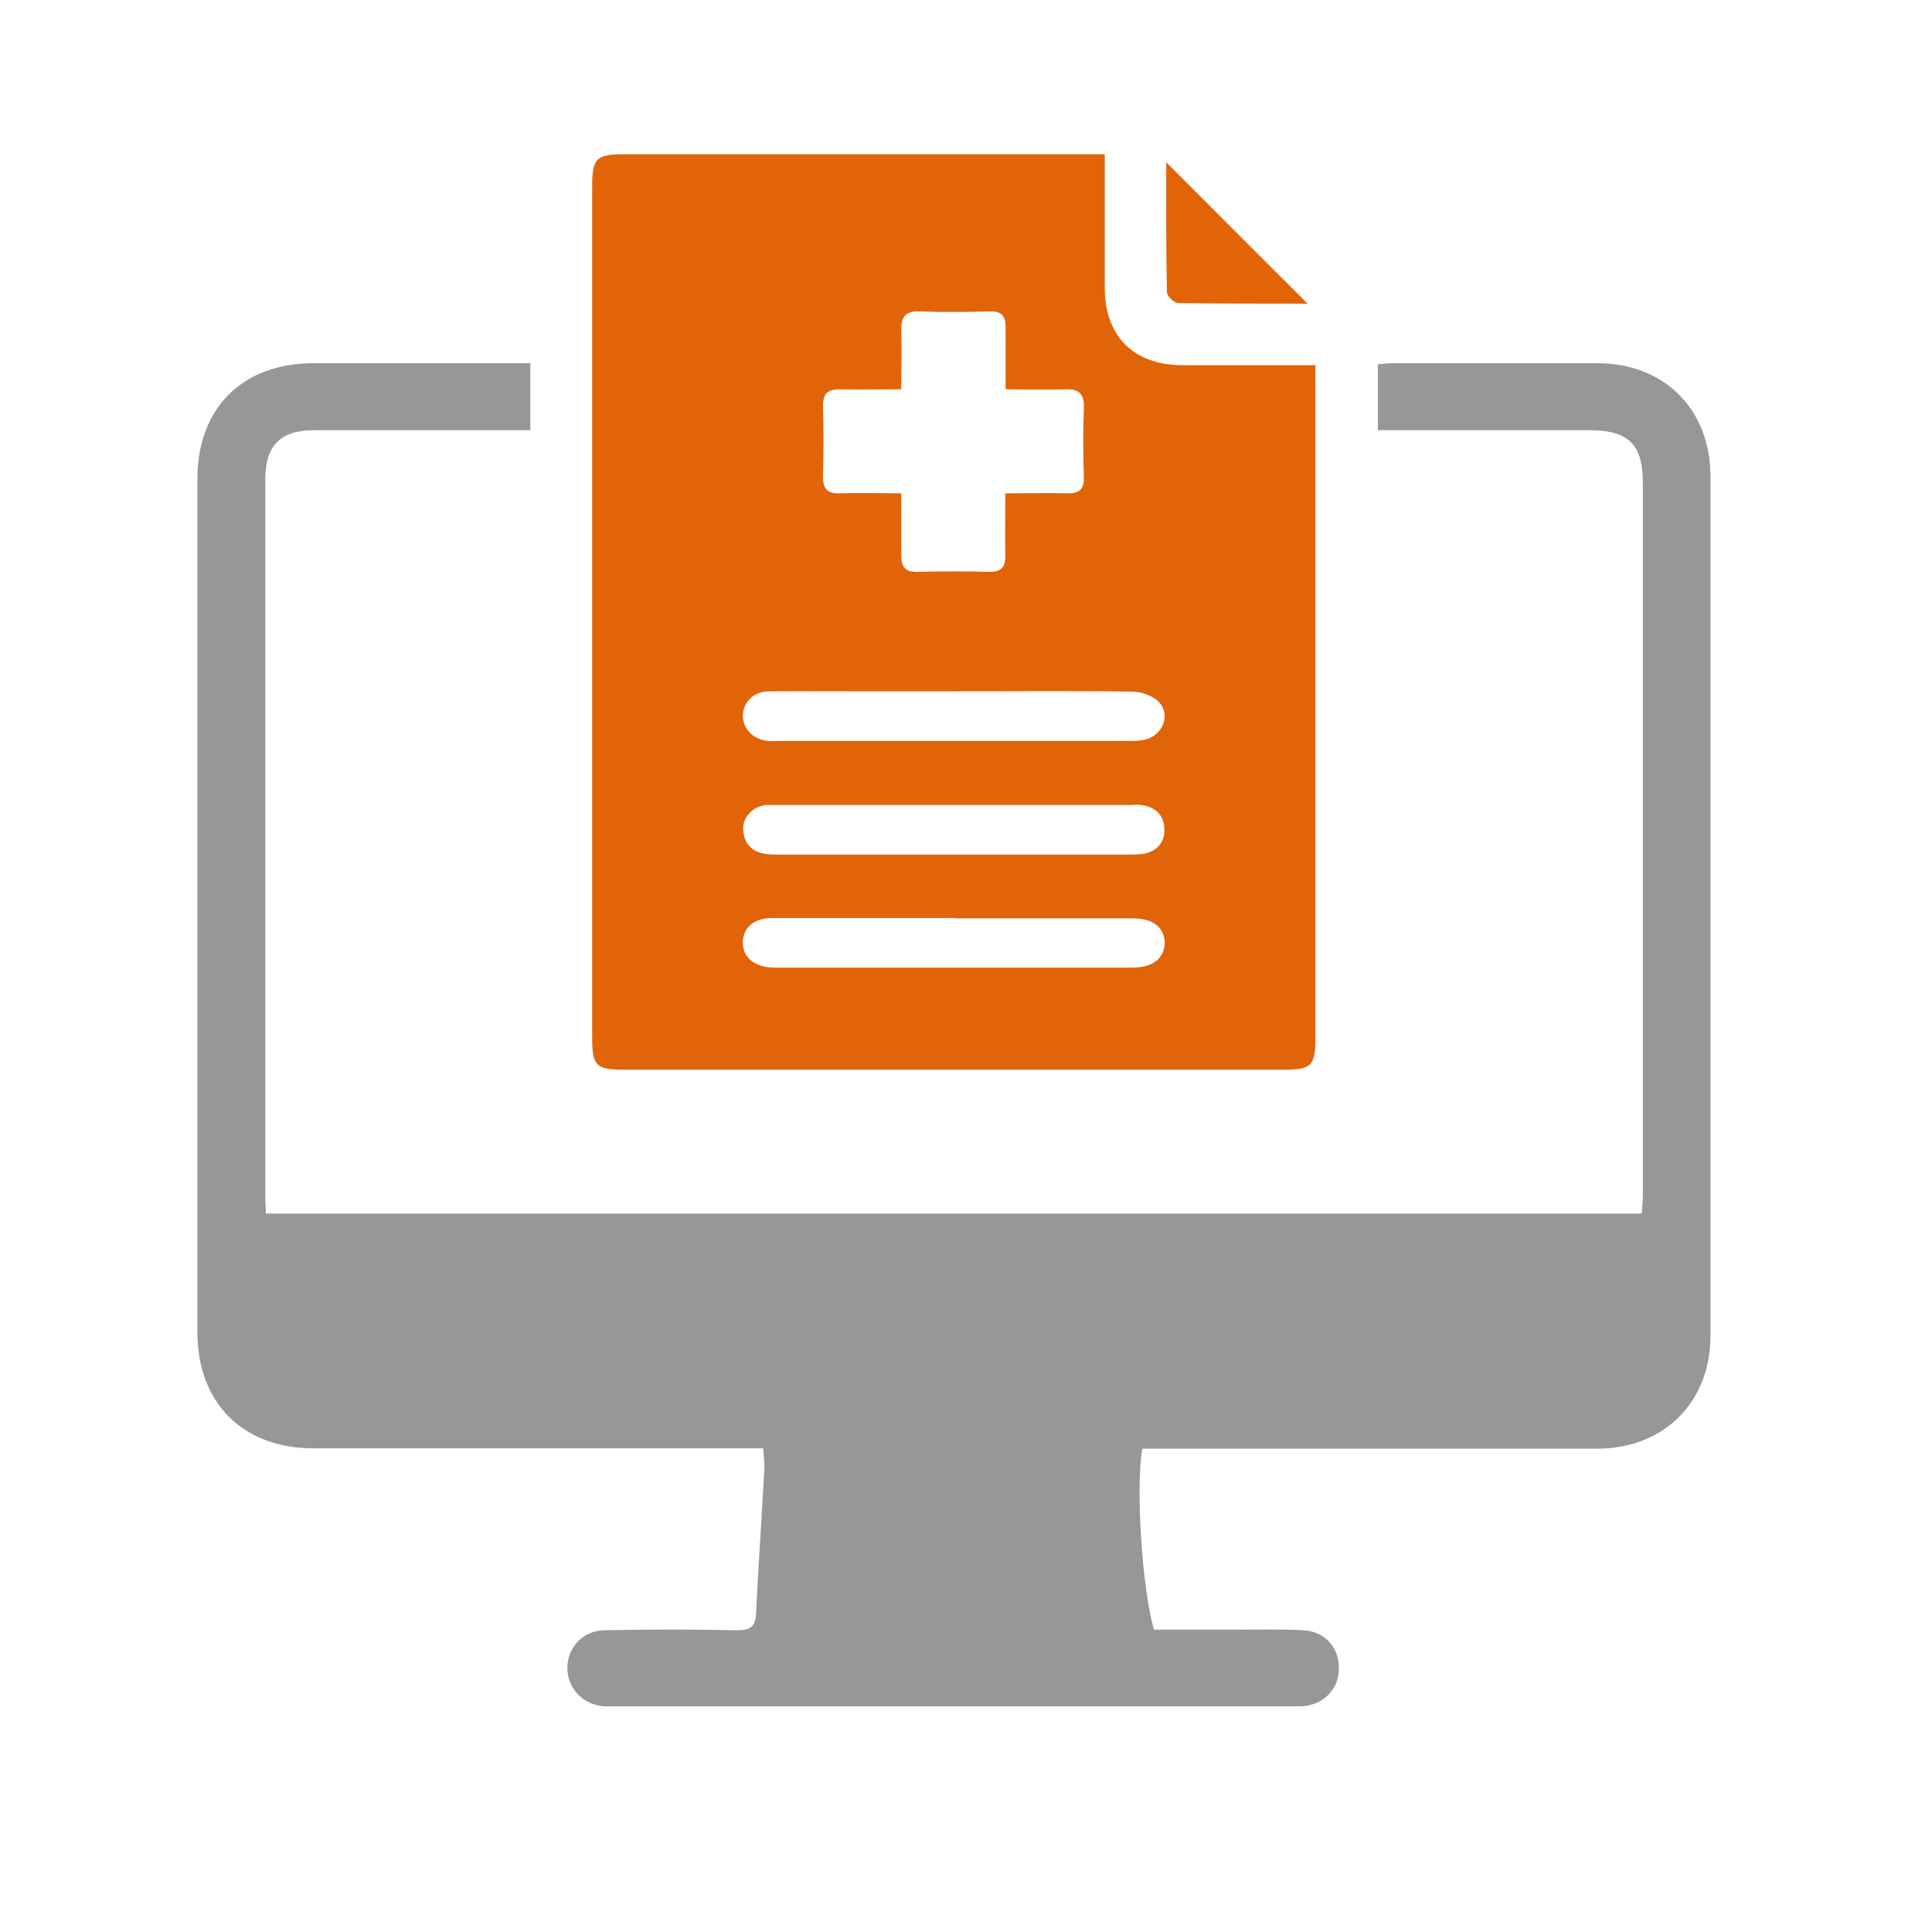 <?xml version="1.0" encoding="UTF-8"?>
<svg id="Layer_1" xmlns="http://www.w3.org/2000/svg" width="60" height="60" viewBox="0 0 60 60">
  <defs>
    <style>
      .cls-1 {
        fill: #999696;
      }

      .cls-2 {
        fill: #e16408;
      }
    </style>
  </defs>
  <path class="cls-1" d="M35.48,44.97c-.22,1.16-.01,4.42.36,5.64.86,0,1.74,0,2.62,0,.67,0,1.34-.02,2.01.02.67.03,1.12.53,1.11,1.19,0,.64-.48,1.13-1.14,1.17-.13,0-.26,0-.39,0-6.97,0-13.94,0-20.91,0-.13,0-.26,0-.39,0-.65-.05-1.13-.56-1.13-1.19,0-.63.48-1.16,1.14-1.17,1.37-.03,2.74-.03,4.11,0,.4,0,.59-.08.61-.52.07-1.51.18-3.02.26-4.54,0-.18-.02-.35-.04-.59h-.59c-4.46,0-8.91,0-13.37,0-2.2,0-3.61-1.41-3.61-3.61,0-8.83,0-17.66,0-26.49,0-2.21,1.4-3.6,3.61-3.6,2.06,0,4.11,0,6.17,0,.18,0,.35,0,.56,0v2.08c-.19,0-.36,0-.54,0-2.06,0-4.11,0-6.17,0-1.05,0-1.52.47-1.52,1.53,0,7.46,0,14.92,0,22.38,0,.13.01.26.02.42h42.73c0-.18.03-.35.03-.52,0-7.39,0-14.79,0-22.18,0-1.18-.44-1.62-1.63-1.63-2.19,0-4.37,0-6.6,0v-2.05c.14,0,.3-.03.46-.03,2.12,0,4.24,0,6.36,0,2.07,0,3.51,1.43,3.51,3.51,0,8.9,0,17.79,0,26.69,0,2.07-1.45,3.51-3.52,3.51-4.5,0-9.01,0-13.51,0h-.61Z"/>
  <path class="cls-2" d="M34.31,4.81c0,1.43,0,2.78,0,4.13,0,1.5.9,2.4,2.41,2.4,1.35,0,2.7,0,4.13,0,0,.22,0,.39,0,.56,0,6.79,0,13.58,0,20.37,0,.83-.13.95-.97.95-6.84,0-13.67,0-20.51,0-.86,0-.98-.12-.98-1,0-8.81,0-17.63,0-26.44,0-.86.13-.99.99-.99,4.78,0,9.56,0,14.34,0,.18,0,.35,0,.59,0ZM31.23,15.32c.7,0,1.32-.01,1.94,0,.36,0,.5-.13.49-.49-.02-.72-.03-1.44,0-2.15.02-.46-.16-.61-.6-.59-.6.02-1.19,0-1.83,0,0-.69,0-1.31,0-1.93,0-.35-.13-.5-.49-.49-.72.02-1.44.03-2.15,0-.45-.02-.61.15-.6.59.02.6,0,1.19,0,1.83-.68,0-1.28.01-1.88,0-.39-.01-.56.12-.55.54.02.72.02,1.44,0,2.15-.01.4.13.56.54.54.61-.02,1.23,0,1.89,0,0,.68,0,1.3,0,1.92,0,.37.12.53.51.52.73-.02,1.47-.02,2.2,0,.39.01.53-.14.52-.51-.01-.62,0-1.23,0-1.92ZM29.63,26.54c1.79,0,3.59,0,5.38,0,.16,0,.33,0,.49-.02.42-.08.68-.35.66-.78-.01-.43-.28-.68-.71-.74-.11-.02-.23,0-.34,0-3.67,0-7.34,0-11,0-.11,0-.23,0-.34,0-.4.06-.71.38-.69.76.02.41.24.67.64.75.16.03.32.03.49.03,1.81,0,3.62,0,5.43,0ZM29.66,28.51c-1.89,0-3.78,0-5.67,0-.56,0-.9.28-.92.73-.02.49.36.81,1,.81,3.7,0,7.4,0,11.1,0,.63,0,.99-.29,1-.76,0-.48-.36-.77-.98-.77-1.84,0-3.68,0-5.53,0ZM29.65,21.47c-1.06,0-2.12,0-3.18,0-.86,0-1.73-.01-2.59,0-.47,0-.8.33-.81.75,0,.41.31.74.77.79.11.01.23,0,.34,0,3.62,0,7.24,0,10.86,0,.18,0,.36,0,.53-.04.55-.14.8-.79.41-1.18-.19-.19-.54-.31-.82-.31-1.84-.03-3.68-.01-5.53-.01Z"/>
  <path class="cls-2" d="M40.61,9.43c-1.29,0-2.66,0-4.02-.02-.13,0-.35-.22-.35-.34-.03-1.36-.02-2.73-.02-4.03,1.46,1.46,2.92,2.93,4.39,4.39Z"/>
</svg>